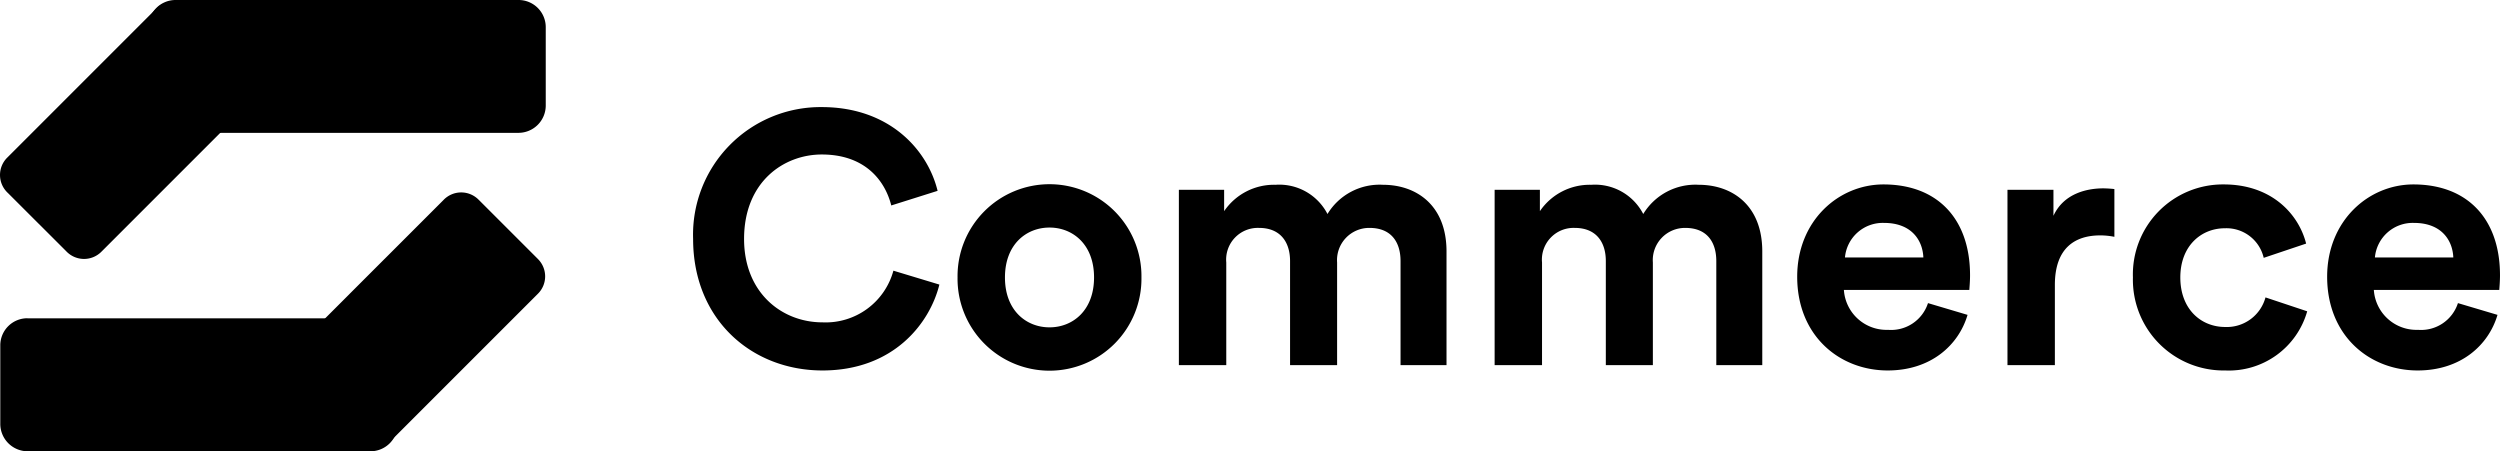 <svg xmlns="http://www.w3.org/2000/svg" width="280.593" height="50.65" viewBox="0 0 280.593 50.65"><g transform="translate(0.003)"><path d="M58.19,14.91H19.71a3.051,3.051,0,0,1-3.06-3.05h0V3.06A3.051,3.051,0,0,1,19.7,0H58.19a3.051,3.051,0,0,1,3.06,3.05h0v8.82A3.069,3.069,0,0,1,58.19,14.91Z" fill="#000"/><path d="M28.1,11.53,11.37,28.26a2.746,2.746,0,0,1-3.88,0L.8,21.58a2.746,2.746,0,0,1,0-3.88L17.54.96a2.746,2.746,0,0,1,3.88,0L28.1,7.64a2.746,2.746,0,0,1,0,3.88Z" fill="#000"/><path d="M3.09,35.73H41.57a3.051,3.051,0,0,1,3.06,3.05h0v8.81a3.051,3.051,0,0,1-3.05,3.06H3.09A3.077,3.077,0,0,1,.03,47.57V38.76a3.037,3.037,0,0,1,3.06-3.04Z" fill="#000"/><path d="M33.09,39.13,49.82,22.4a2.746,2.746,0,0,1,3.88,0l6.68,6.68a2.746,2.746,0,0,1,0,3.88L43.65,49.69a2.746,2.746,0,0,1-3.88,0l-6.68-6.68A2.746,2.746,0,0,1,33.09,39.13Z" fill="#000"/><path d="M77.79,26.82a14.315,14.315,0,0,1,14.44-14.8c7.6,0,11.88,4.8,13,9.4l-5.2,1.64c-.68-2.72-2.88-5.72-7.8-5.72-4.24,0-8.72,3.04-8.72,9.48,0,6.04,4.24,9.36,8.8,9.36a7.88,7.88,0,0,0,7.96-5.8l5.16,1.56c-1.08,4.36-5.16,9.64-13.12,9.64S77.79,35.86,77.79,26.82Z" fill="#000"/><path d="M128.11,31.14a10.321,10.321,0,1,1-20.64,0,10.321,10.321,0,1,1,20.64,0Zm-5.32,0c0-3.72-2.4-5.6-5-5.6s-5,1.88-5,5.6,2.4,5.6,5,5.6,5-1.88,5-5.6Z" fill="#000"/><path d="M132.31,40.98V21.3h5.08v2.4a6.763,6.763,0,0,1,5.76-2.96,6.089,6.089,0,0,1,5.84,3.28,6.838,6.838,0,0,1,6.24-3.28c3.64,0,7.12,2.2,7.12,7.48V40.98h-5.16V29.3c0-2.12-1.04-3.72-3.48-3.72a3.614,3.614,0,0,0-3.64,3.88V40.98h-5.28V29.3c0-2.12-1.08-3.72-3.48-3.72a3.558,3.558,0,0,0-3.68,3.88V40.98h-5.32Z" fill="#000"/><path d="M167.75,40.98V21.3h5.08v2.4a6.763,6.763,0,0,1,5.76-2.96,6.089,6.089,0,0,1,5.84,3.28,6.838,6.838,0,0,1,6.24-3.28c3.64,0,7.12,2.2,7.12,7.48V40.98h-5.16V29.3c0-2.12-1.04-3.72-3.48-3.72a3.614,3.614,0,0,0-3.64,3.88V40.98h-5.28V29.3c0-2.12-1.08-3.72-3.48-3.72a3.558,3.558,0,0,0-3.68,3.88V40.98h-5.32Z" fill="#000"/><path d="M220.83,35.34c-1,3.4-4.12,6.24-8.96,6.24-5.4,0-10.16-3.88-10.16-10.52,0-6.28,4.64-10.36,9.68-10.36,6.08,0,9.72,3.88,9.72,10.2,0,.76-.08,1.56-.08,1.64H206.95a4.793,4.793,0,0,0,4.96,4.48,4.346,4.346,0,0,0,4.48-3l4.44,1.32Zm-4.96-6.44c-.08-1.96-1.36-3.88-4.4-3.88a4.258,4.258,0,0,0-4.4,3.88h8.8Z" fill="#000"/><path d="M237.31,26.58a8.01,8.01,0,0,0-1.6-.16c-2.72,0-5.08,1.32-5.08,5.56v9h-5.32V21.3h5.16v2.92c1.2-2.6,3.92-3.08,5.6-3.08a12.114,12.114,0,0,1,1.24.08Z" fill="#000"/><path d="M244.71,31.14c0,3.56,2.32,5.56,5.04,5.56a4.5,4.5,0,0,0,4.52-3.32l4.68,1.56a9.137,9.137,0,0,1-9.2,6.64,10.183,10.183,0,0,1-10.36-10.44,10.1,10.1,0,0,1,10.2-10.44c5.36,0,8.4,3.32,9.24,6.64l-4.76,1.6a4.291,4.291,0,0,0-4.36-3.32c-2.64,0-5,1.96-5,5.52Z" fill="#000"/><path d="M280.31,35.34c-1,3.4-4.12,6.24-8.96,6.24-5.4,0-10.16-3.88-10.16-10.52,0-6.28,4.64-10.36,9.68-10.36,6.08,0,9.72,3.88,9.72,10.2,0,.76-.08,1.56-.08,1.64H266.43a4.793,4.793,0,0,0,4.96,4.48,4.346,4.346,0,0,0,4.48-3l4.44,1.32Zm-4.96-6.44c-.08-1.96-1.36-3.88-4.4-3.88a4.258,4.258,0,0,0-4.4,3.88h8.8Z" fill="#000"/></g></svg>